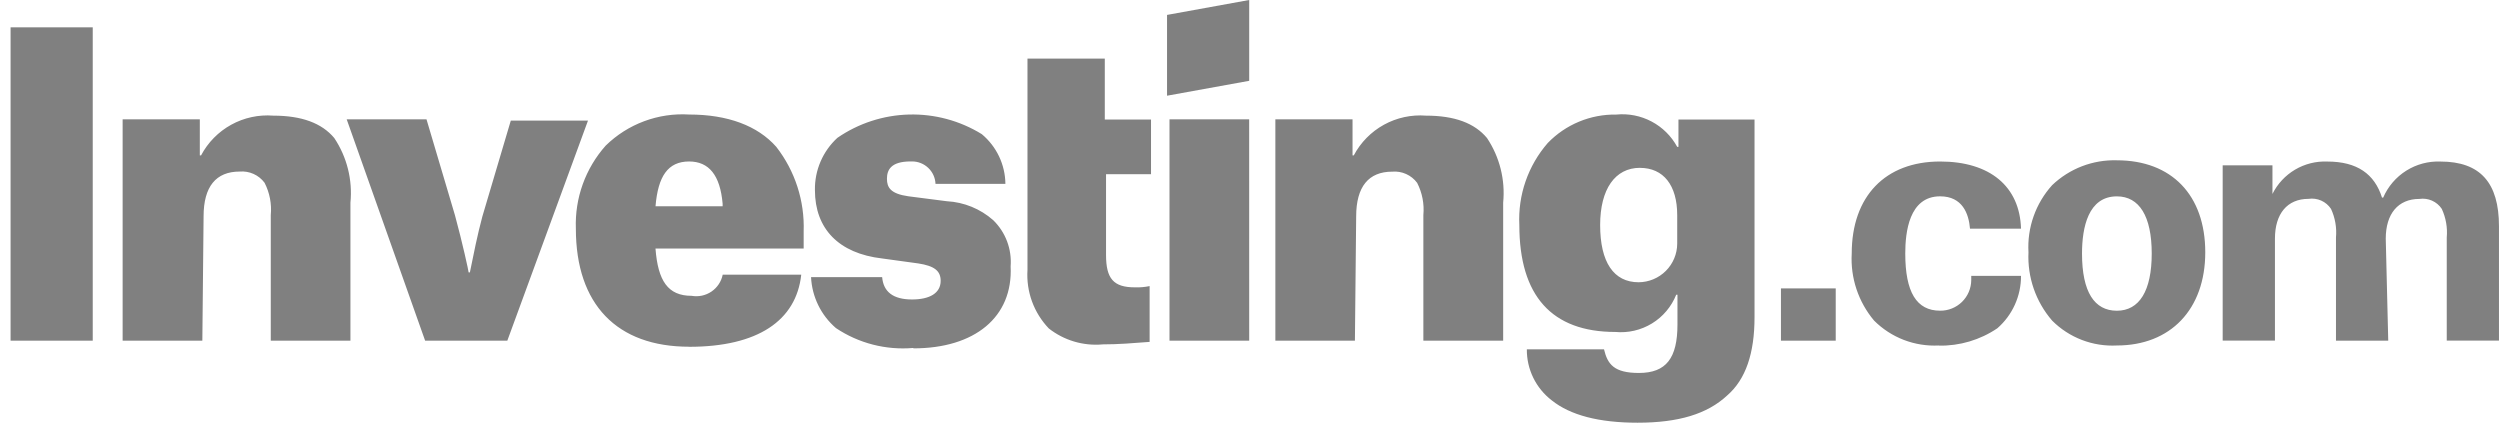 <svg width="207" height="35" viewBox="0 0 207 35" fill="none" xmlns="http://www.w3.org/2000/svg">
<path d="M135.594 35C132.398 35 130.027 34.383 128.483 33.148C127.836 32.652 127.313 32.012 126.955 31.279C126.598 30.547 126.415 29.741 126.422 28.927H132.813C133.107 30.161 133.64 30.881 135.7 30.881C137.967 30.881 138.894 29.647 138.894 26.866V24.402H138.791C138.396 25.391 137.692 26.226 136.783 26.782C135.874 27.337 134.81 27.585 133.749 27.486C128.491 27.486 125.801 24.499 125.801 18.632C125.678 16.148 126.522 13.714 128.156 11.838C128.889 11.079 129.77 10.478 130.746 10.073C131.721 9.669 132.769 9.469 133.825 9.486C134.837 9.386 135.856 9.587 136.754 10.063C137.652 10.539 138.389 11.269 138.873 12.162H138.976V9.898H145.275V26.263C145.275 29.25 144.551 31.411 143.006 32.748C141.358 34.28 138.985 35 135.585 35M135.791 13.896C133.731 13.896 132.492 15.66 132.492 18.632C132.492 21.721 133.619 23.371 135.68 23.371C136.525 23.365 137.335 23.027 137.933 22.429C138.531 21.832 138.869 21.023 138.873 20.178V17.812C138.873 15.342 137.74 13.899 135.783 13.899L135.791 13.896ZM75.606 28.812C73.35 29.004 71.097 28.424 69.216 27.166C68.603 26.639 68.104 25.993 67.75 25.267C67.396 24.541 67.193 23.751 67.155 22.944H73.042C73.146 24.179 73.971 24.796 75.517 24.796C76.96 24.796 77.887 24.282 77.887 23.253C77.887 22.43 77.372 22.018 76.033 21.812L73.042 21.401C69.436 20.986 67.476 18.929 67.476 15.739C67.462 14.928 67.621 14.124 67.941 13.378C68.261 12.633 68.736 11.964 69.333 11.415C71.081 10.209 73.142 9.538 75.265 9.483C77.389 9.428 79.482 9.992 81.29 11.106C81.895 11.61 82.384 12.238 82.722 12.949C83.059 13.66 83.239 14.435 83.247 15.222H77.46C77.439 14.719 77.223 14.245 76.857 13.899C76.492 13.553 76.006 13.362 75.503 13.367H75.4C73.748 13.367 73.439 14.087 73.439 14.807C73.439 15.527 73.748 16.045 75.206 16.251L78.399 16.662C79.819 16.738 81.171 17.29 82.237 18.229C82.743 18.722 83.135 19.319 83.384 19.98C83.633 20.64 83.734 21.347 83.68 22.051C83.886 26.269 80.692 28.844 75.641 28.844L75.606 28.812ZM57.062 28.709C51.084 28.709 47.681 25.208 47.681 18.929C47.587 16.405 48.473 13.943 50.153 12.056C51.06 11.168 52.144 10.48 53.334 10.037C54.524 9.593 55.794 9.405 57.062 9.483C60.255 9.483 62.731 10.409 64.276 12.159C65.829 14.155 66.631 16.632 66.543 19.158V20.581H54.274C54.48 23.259 55.304 24.494 57.265 24.494C57.838 24.595 58.428 24.469 58.909 24.142C59.39 23.815 59.724 23.314 59.84 22.744H66.343C65.93 26.551 62.737 28.715 57.068 28.715L57.062 28.709ZM57.062 13.37C55.296 13.37 54.483 14.604 54.277 17.077H59.834V16.871C59.629 14.502 58.701 13.37 57.053 13.37H57.062ZM175.278 28.606C174.29 28.658 173.302 28.502 172.379 28.147C171.455 27.793 170.617 27.248 169.918 26.548C168.562 24.982 167.861 22.955 167.958 20.887C167.9 19.877 168.044 18.866 168.381 17.912C168.717 16.959 169.24 16.081 169.918 15.331C170.631 14.65 171.471 14.118 172.391 13.764C173.312 13.411 174.293 13.244 175.278 13.273C179.811 13.273 182.596 16.157 182.596 20.89C182.596 25.622 179.708 28.606 175.278 28.606ZM175.278 16.259C172.906 16.259 172.391 18.832 172.391 20.992C172.391 24.185 173.421 25.728 175.278 25.728C177.136 25.728 178.163 24.082 178.163 20.992C178.163 17.903 177.133 16.259 175.278 16.259ZM160.537 28.606C159.549 28.657 158.562 28.5 157.638 28.146C156.715 27.791 155.877 27.247 155.177 26.548C153.872 24.999 153.208 23.011 153.323 20.989C153.323 16.256 156.104 13.373 160.64 13.373C164.761 13.373 167.237 15.43 167.34 18.932H163.116C163.013 17.697 162.495 16.256 160.64 16.256C158.065 16.256 157.756 19.24 157.756 20.989C157.756 24.182 158.683 25.725 160.64 25.725C160.975 25.729 161.308 25.666 161.619 25.541C161.93 25.416 162.213 25.232 162.453 24.997C162.692 24.763 162.883 24.484 163.014 24.176C163.146 23.868 163.215 23.538 163.219 23.203V22.844H167.34C167.344 23.665 167.171 24.477 166.833 25.225C166.496 25.973 166.001 26.64 165.382 27.18C163.954 28.148 162.26 28.651 160.534 28.618M91.271 28.518C89.68 28.654 88.097 28.181 86.841 27.195C86.228 26.554 85.754 25.793 85.45 24.96C85.147 24.128 85.019 23.241 85.075 22.356V4.85H91.477V9.895H95.304V14.422H91.58V21.116C91.58 23.071 92.201 23.791 93.953 23.791C94.367 23.808 94.783 23.773 95.189 23.688V28.309C93.85 28.412 92.613 28.515 91.271 28.515M197.746 28.206H193.419V19.661C193.492 18.849 193.35 18.033 193.007 17.294C192.808 16.994 192.527 16.756 192.198 16.609C191.868 16.462 191.504 16.412 191.147 16.465C189.381 16.465 188.365 17.7 188.365 19.758V28.201H184.038V13.69H188.159V16.059C188.575 15.222 189.226 14.523 190.031 14.047C190.836 13.571 191.763 13.338 192.698 13.376C195.17 13.376 196.613 14.405 197.231 16.362H197.328C197.724 15.444 198.388 14.667 199.235 14.134C200.081 13.601 201.07 13.336 202.07 13.376C205.37 13.376 206.915 15.139 206.915 18.729V28.201H202.591V19.661C202.664 18.849 202.521 18.033 202.179 17.294C201.98 16.995 201.7 16.759 201.371 16.613C201.043 16.468 200.68 16.418 200.324 16.471C198.558 16.471 197.54 17.706 197.54 19.764L197.746 28.206ZM112.196 28.206H105.6V9.883H111.99V12.867H112.093C112.659 11.796 113.527 10.913 114.589 10.328C115.652 9.743 116.862 9.481 118.072 9.575C120.441 9.575 122.092 10.192 123.123 11.427C124.174 13.003 124.647 14.895 124.462 16.78V28.206H117.854V17.809C117.94 16.888 117.762 15.962 117.339 15.139C117.103 14.822 116.79 14.571 116.429 14.409C116.068 14.246 115.672 14.179 115.278 14.213C113.321 14.213 112.291 15.451 112.291 17.92L112.187 28.209L112.196 28.206ZM16.751 28.206H10.154V9.883H16.545V12.867H16.648C17.214 11.796 18.081 10.913 19.144 10.328C20.206 9.743 21.416 9.481 22.626 9.575C24.981 9.575 26.644 10.192 27.677 11.427C28.729 13.003 29.202 14.895 29.016 16.78V28.206H22.42V17.809C22.508 16.885 22.329 15.956 21.905 15.131C21.668 14.814 21.355 14.563 20.994 14.401C20.634 14.239 20.238 14.172 19.844 14.205C17.887 14.205 16.857 15.442 16.857 17.912L16.754 28.201L16.751 28.206ZM151.984 28.206H147.462V23.882H151.998V28.206H151.984ZM103.434 28.206H96.834V9.883H103.431L103.434 28.206ZM42.003 28.206H35.2L28.707 9.883H35.315L37.67 17.82C38.288 20.084 38.803 22.453 38.803 22.556H38.906C39.218 21.01 39.527 19.467 39.94 17.923L42.294 9.986H48.685L42 28.224L42.003 28.206ZM7.679 28.206H0.876V2.264H7.679V28.206Z" fill="#808080"/>
<path d="M96.631 7.925L103.434 6.691V0L96.631 1.235V7.925Z" fill="#808080"/>
</svg>
